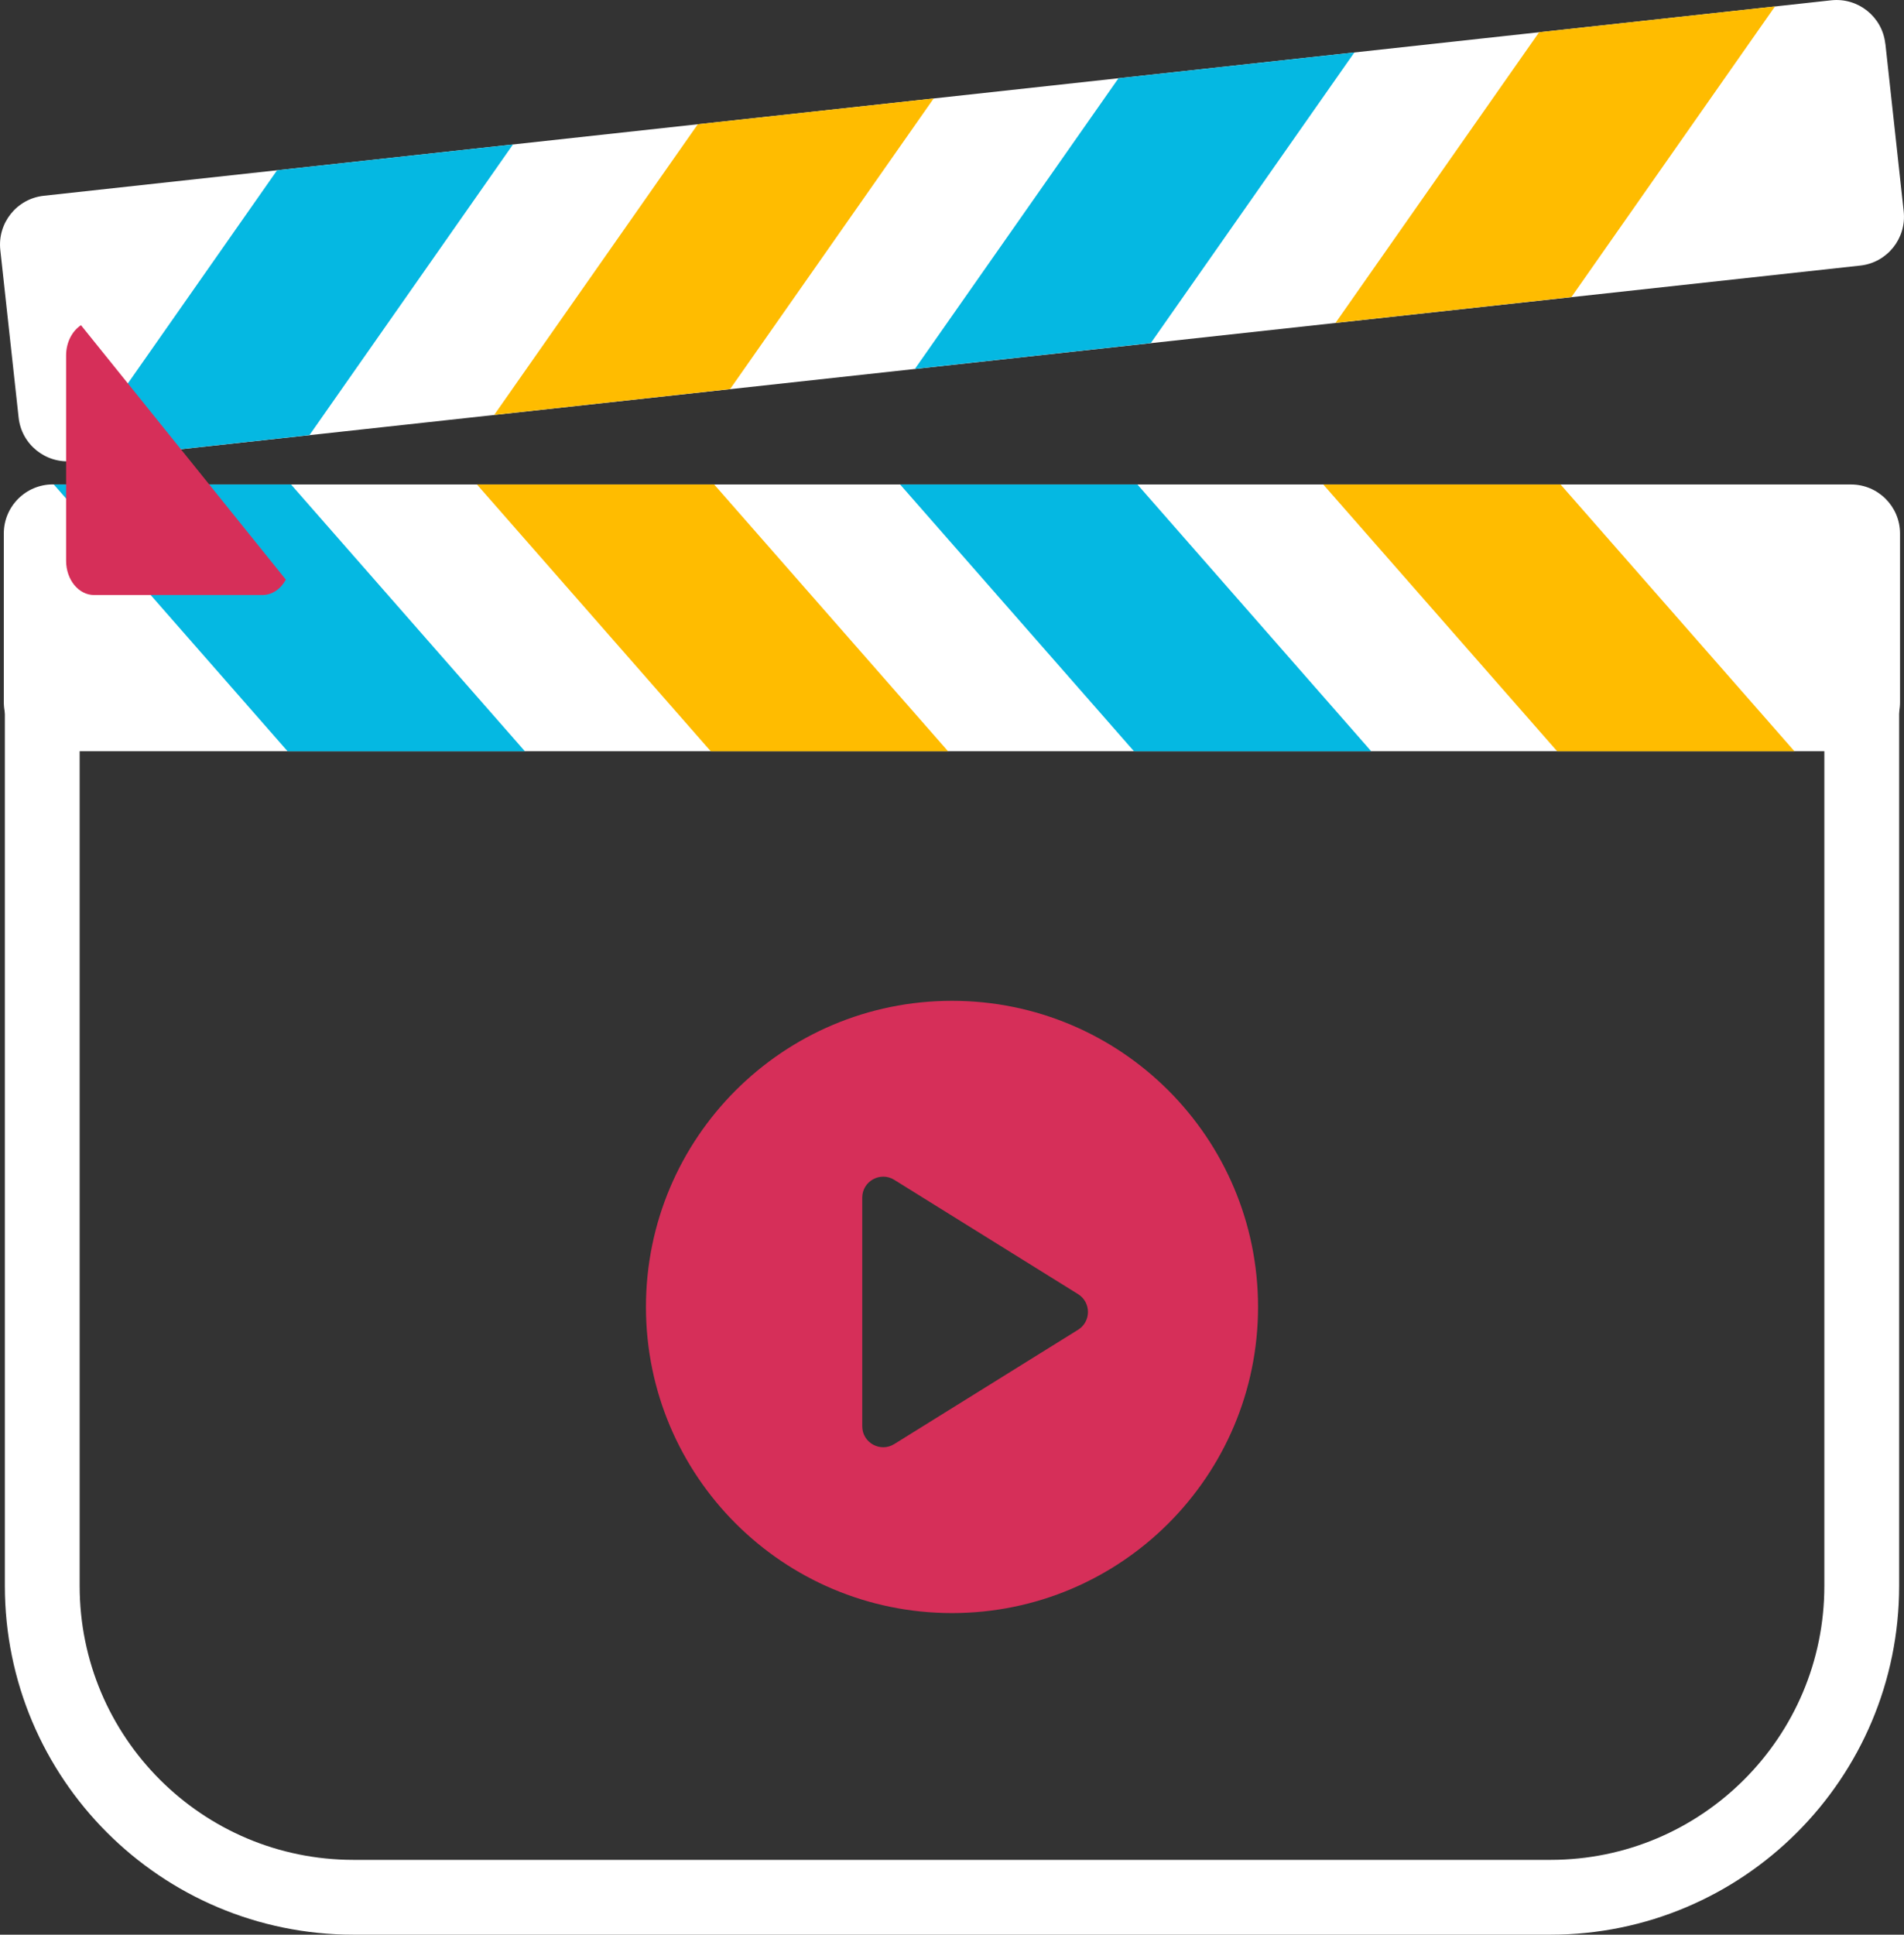 <?xml version="1.0" encoding="UTF-8"?>
<svg id="Calque_2" data-name="Calque 2" xmlns="http://www.w3.org/2000/svg" viewBox="0 0 254.58 258.61">
  <rect x="0" y="0" width="254.58" height="258.61" fill="#333333" stroke="none"/>
  <defs>
    <style>
      .cls-1 {
        fill: #05b8e2;
      }

      .cls-1, .cls-2, .cls-3, .cls-4 {
        stroke-width: 0px;
      }

      .cls-2 {
        fill: #d62f59;
      }

      .cls-3 {
        fill: #fff;
      }

      .cls-5 {
        fill: none;
        stroke: #fff;
        stroke-miterlimit: 10;
        stroke-width: 10px;
      }

      .cls-4 {
        fill: #ffbc00;
      }
    </style>
  </defs>
  <g id="Calque_2-2" data-name="Calque 2">
    <g id="Calque_1-2" data-name="Calque 1-2">
      <g>
        <path class="cls-5" d="m5.65,94.7v117.29c0,22.98,18.63,41.62,41.62,41.62h160.04c22.98,0,41.62-18.64,41.62-41.62v-117.29s-243.28,0-243.28,0Z"/>
        <path class="cls-3" d="m7.07,64.76h240.42c3.62,0,6.56,2.94,6.56,6.56v22.54c0,3.62-2.94,6.56-6.56,6.56H7.08c-3.62,0-6.57-2.94-6.57-6.57v-22.54c0-3.62,2.94-6.56,6.56-6.56h0Z"/>
        <polygon class="cls-4" points="63.77 64.76 95.04 100.43 126.77 100.43 95.49 64.76 63.77 64.76"/>
        <polygon class="cls-1" points="120.35 64.76 151.63 100.43 183.35 100.43 152.08 64.76 120.35 64.76"/>
        <polygon class="cls-4" points="176.93 64.76 208.21 100.43 239.94 100.43 208.66 64.76 176.93 64.76"/>
        <polygon class="cls-1" points="7.19 64.76 38.46 100.43 70.19 100.43 38.91 64.76 7.19 64.76"/>
        <path class="cls-3" d="m252.08,5.85c-.39-3.6-3.63-6.2-7.23-5.81L5.85,26.17c-3.6.39-6.2,3.63-5.81,7.24l2.45,22.41c.39,3.6,3.63,6.2,7.24,5.81l239-26.13c3.6-.39,6.2-3.63,5.81-7.24l-2.45-22.41h0Z"/>
        <polygon class="cls-4" points="66.08 55.46 93.3 16.61 124.84 13.16 97.62 52.01 66.08 55.46"/>
        <polygon class="cls-1" points="122.33 49.31 149.55 10.46 181.09 7.01 153.87 45.86 122.33 49.31"/>
        <polygon class="cls-4" points="178.57 43.16 205.79 4.31 237.33 .86 210.11 39.71 178.57 43.16"/>
        <polygon class="cls-1" points="9.84 61.61 37.05 22.76 68.59 19.31 41.38 58.16 9.84 61.61"/>
        <path class="cls-2" d="m10.83,43.47c-1.18.77-1.99,2.29-1.99,4.04v27.46c0,2.53,1.68,4.57,3.75,4.57h22.5c1.31,0,2.46-.82,3.13-2.06L10.83,43.47Z"/>
      </g>
    </g>
    <path class="cls-2" d="m127.29,133.78c-22.6,0-40.92,18.32-40.92,40.92s18.32,40.92,40.92,40.92,40.92-18.32,40.92-40.92-18.32-40.92-40.92-40.92Zm16.86,43.97l-24.58,15.28c-1.87,1.16-4.28-.18-4.28-2.38v-30.56c0-2.2,2.42-3.54,4.28-2.38l24.58,15.28c1.76,1.1,1.76,3.66,0,4.76Z"/>
  </g>
</svg>